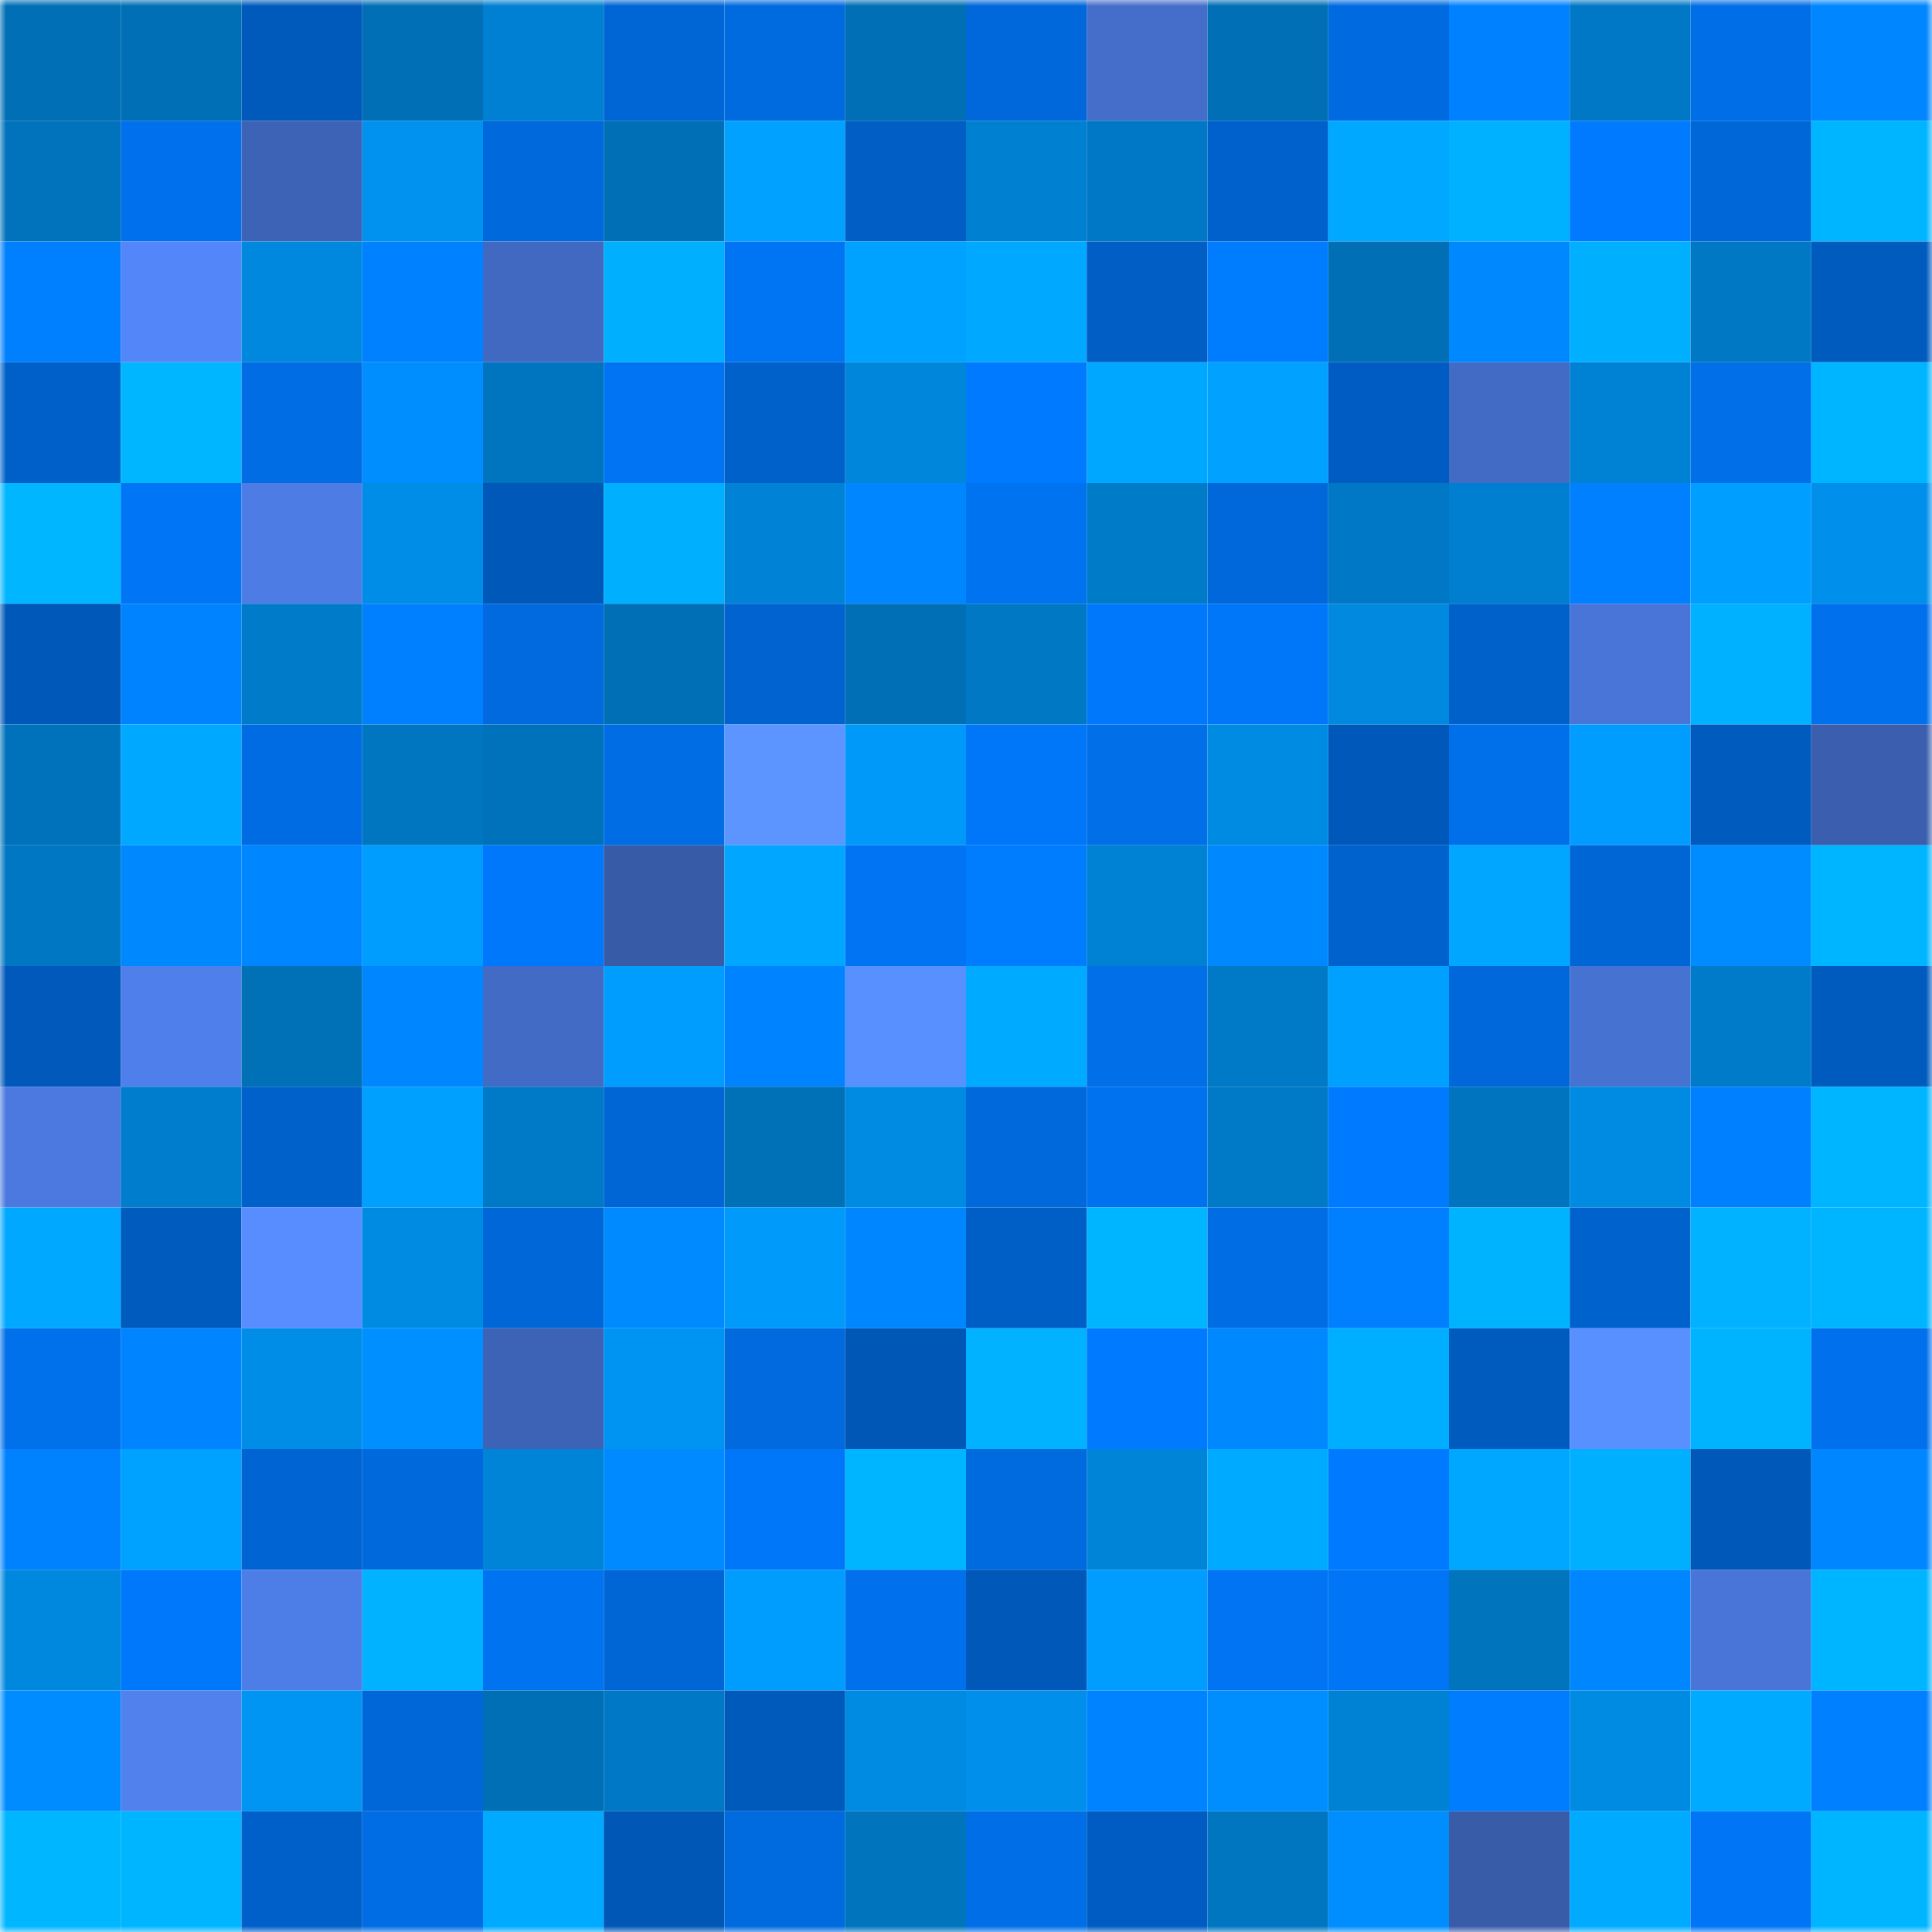 <svg viewBox="0 0 160 160" fill="none" role="img" xmlns="http://www.w3.org/2000/svg" width="240" height="240" name="ens%2Cparadygm.eth"><mask id="1388815384" mask-type="alpha" maskUnits="userSpaceOnUse" x="0" y="0" width="160" height="160"><rect width="160" height="160" fill="#FFFFFF"></rect></mask><g mask="url(#1388815384)"><rect x="0" y="0" width="10" height="10" fill="#006fb6"></rect><rect x="10" y="0" width="10" height="10" fill="#006fb6"></rect><rect x="20" y="0" width="10" height="10" fill="#005abc"></rect><rect x="30" y="0" width="10" height="10" fill="#006fb6"></rect><rect x="40" y="0" width="10" height="10" fill="#0080d2"></rect><rect x="50" y="0" width="10" height="10" fill="#0066d5"></rect><rect x="60" y="0" width="10" height="10" fill="#006adf"></rect><rect x="70" y="0" width="10" height="10" fill="#006fb6"></rect><rect x="80" y="0" width="10" height="10" fill="#0068da"></rect><rect x="90" y="0" width="10" height="10" fill="#446eca"></rect><rect x="100" y="0" width="10" height="10" fill="#006fb6"></rect><rect x="110" y="0" width="10" height="10" fill="#006be0"></rect><rect x="120" y="0" width="10" height="10" fill="#0081ff"></rect><rect x="130" y="0" width="10" height="10" fill="#0078c5"></rect><rect x="140" y="0" width="10" height="10" fill="#006ee6"></rect><rect x="150" y="0" width="10" height="10" fill="#0086ff"></rect><rect x="0" y="10" width="10" height="10" fill="#0073bc"></rect><rect x="10" y="10" width="10" height="10" fill="#0070ec"></rect><rect x="20" y="10" width="10" height="10" fill="#3d63b6"></rect><rect x="30" y="10" width="10" height="10" fill="#0092ee"></rect><rect x="40" y="10" width="10" height="10" fill="#0069db"></rect><rect x="50" y="10" width="10" height="10" fill="#006fb6"></rect><rect x="60" y="10" width="10" height="10" fill="#00a1ff"></rect><rect x="70" y="10" width="10" height="10" fill="#005ec5"></rect><rect x="80" y="10" width="10" height="10" fill="#0080d1"></rect><rect x="90" y="10" width="10" height="10" fill="#0078c5"></rect><rect x="100" y="10" width="10" height="10" fill="#0061cc"></rect><rect x="110" y="10" width="10" height="10" fill="#00a9ff"></rect><rect x="120" y="10" width="10" height="10" fill="#00b1ff"></rect><rect x="130" y="10" width="10" height="10" fill="#007bff"></rect><rect x="140" y="10" width="10" height="10" fill="#0067d9"></rect><rect x="150" y="10" width="10" height="10" fill="#00b5ff"></rect><rect x="0" y="20" width="10" height="10" fill="#007fff"></rect><rect x="10" y="20" width="10" height="10" fill="#5386f8"></rect><rect x="20" y="20" width="10" height="10" fill="#0088df"></rect><rect x="30" y="20" width="10" height="10" fill="#0081ff"></rect><rect x="40" y="20" width="10" height="10" fill="#4169c2"></rect><rect x="50" y="20" width="10" height="10" fill="#00b0ff"></rect><rect x="60" y="20" width="10" height="10" fill="#0075f4"></rect><rect x="70" y="20" width="10" height="10" fill="#00a2ff"></rect><rect x="80" y="20" width="10" height="10" fill="#00a8ff"></rect><rect x="90" y="20" width="10" height="10" fill="#005ec5"></rect><rect x="100" y="20" width="10" height="10" fill="#007dff"></rect><rect x="110" y="20" width="10" height="10" fill="#006fb6"></rect><rect x="120" y="20" width="10" height="10" fill="#0089ff"></rect><rect x="130" y="20" width="10" height="10" fill="#00b0ff"></rect><rect x="140" y="20" width="10" height="10" fill="#0078c4"></rect><rect x="150" y="20" width="10" height="10" fill="#005bbe"></rect><rect x="0" y="30" width="10" height="10" fill="#0060c9"></rect><rect x="10" y="30" width="10" height="10" fill="#00b7ff"></rect><rect x="20" y="30" width="10" height="10" fill="#006de5"></rect><rect x="30" y="30" width="10" height="10" fill="#008eff"></rect><rect x="40" y="30" width="10" height="10" fill="#0075bf"></rect><rect x="50" y="30" width="10" height="10" fill="#0074f3"></rect><rect x="60" y="30" width="10" height="10" fill="#0061cb"></rect><rect x="70" y="30" width="10" height="10" fill="#0086db"></rect><rect x="80" y="30" width="10" height="10" fill="#007bff"></rect><rect x="90" y="30" width="10" height="10" fill="#00a7ff"></rect><rect x="100" y="30" width="10" height="10" fill="#00a1ff"></rect><rect x="110" y="30" width="10" height="10" fill="#005cc2"></rect><rect x="120" y="30" width="10" height="10" fill="#426bc5"></rect><rect x="130" y="30" width="10" height="10" fill="#0082d4"></rect><rect x="140" y="30" width="10" height="10" fill="#006fe8"></rect><rect x="150" y="30" width="10" height="10" fill="#00b5ff"></rect><rect x="0" y="40" width="10" height="10" fill="#00b6ff"></rect><rect x="10" y="40" width="10" height="10" fill="#0076f7"></rect><rect x="20" y="40" width="10" height="10" fill="#4d7ce4"></rect><rect x="30" y="40" width="10" height="10" fill="#008de7"></rect><rect x="40" y="40" width="10" height="10" fill="#0058b8"></rect><rect x="50" y="40" width="10" height="10" fill="#00b0ff"></rect><rect x="60" y="40" width="10" height="10" fill="#0083d6"></rect><rect x="70" y="40" width="10" height="10" fill="#0086ff"></rect><rect x="80" y="40" width="10" height="10" fill="#0073f1"></rect><rect x="90" y="40" width="10" height="10" fill="#007bc8"></rect><rect x="100" y="40" width="10" height="10" fill="#0068da"></rect><rect x="110" y="40" width="10" height="10" fill="#0078c5"></rect><rect x="120" y="40" width="10" height="10" fill="#007fd0"></rect><rect x="130" y="40" width="10" height="10" fill="#007fff"></rect><rect x="140" y="40" width="10" height="10" fill="#009fff"></rect><rect x="150" y="40" width="10" height="10" fill="#0090eb"></rect><rect x="0" y="50" width="10" height="10" fill="#0058b8"></rect><rect x="10" y="50" width="10" height="10" fill="#0083ff"></rect><rect x="20" y="50" width="10" height="10" fill="#007bca"></rect><rect x="30" y="50" width="10" height="10" fill="#007fff"></rect><rect x="40" y="50" width="10" height="10" fill="#006ade"></rect><rect x="50" y="50" width="10" height="10" fill="#006fb6"></rect><rect x="60" y="50" width="10" height="10" fill="#0063cf"></rect><rect x="70" y="50" width="10" height="10" fill="#006fb6"></rect><rect x="80" y="50" width="10" height="10" fill="#0078c4"></rect><rect x="90" y="50" width="10" height="10" fill="#0078fb"></rect><rect x="100" y="50" width="10" height="10" fill="#0077f8"></rect><rect x="110" y="50" width="10" height="10" fill="#0089df"></rect><rect x="120" y="50" width="10" height="10" fill="#0061ca"></rect><rect x="130" y="50" width="10" height="10" fill="#4975d8"></rect><rect x="140" y="50" width="10" height="10" fill="#00b1ff"></rect><rect x="150" y="50" width="10" height="10" fill="#0070ec"></rect><rect x="0" y="60" width="10" height="10" fill="#0072bb"></rect><rect x="10" y="60" width="10" height="10" fill="#00a9ff"></rect><rect x="20" y="60" width="10" height="10" fill="#006ce3"></rect><rect x="30" y="60" width="10" height="10" fill="#0076c1"></rect><rect x="40" y="60" width="10" height="10" fill="#0072bb"></rect><rect x="50" y="60" width="10" height="10" fill="#006de4"></rect><rect x="60" y="60" width="10" height="10" fill="#5c95ff"></rect><rect x="70" y="60" width="10" height="10" fill="#0099fa"></rect><rect x="80" y="60" width="10" height="10" fill="#0076f8"></rect><rect x="90" y="60" width="10" height="10" fill="#006fe8"></rect><rect x="100" y="60" width="10" height="10" fill="#008be3"></rect><rect x="110" y="60" width="10" height="10" fill="#0059ba"></rect><rect x="120" y="60" width="10" height="10" fill="#0070ea"></rect><rect x="130" y="60" width="10" height="10" fill="#009dff"></rect><rect x="140" y="60" width="10" height="10" fill="#005bbf"></rect><rect x="150" y="60" width="10" height="10" fill="#3b5fae"></rect><rect x="0" y="70" width="10" height="10" fill="#0077c3"></rect><rect x="10" y="70" width="10" height="10" fill="#0088ff"></rect><rect x="20" y="70" width="10" height="10" fill="#0086ff"></rect><rect x="30" y="70" width="10" height="10" fill="#009dff"></rect><rect x="40" y="70" width="10" height="10" fill="#0078fb"></rect><rect x="50" y="70" width="10" height="10" fill="#385ba7"></rect><rect x="60" y="70" width="10" height="10" fill="#00a6ff"></rect><rect x="70" y="70" width="10" height="10" fill="#0074f3"></rect><rect x="80" y="70" width="10" height="10" fill="#007cff"></rect><rect x="90" y="70" width="10" height="10" fill="#0082d4"></rect><rect x="100" y="70" width="10" height="10" fill="#0089ff"></rect><rect x="110" y="70" width="10" height="10" fill="#0062cd"></rect><rect x="120" y="70" width="10" height="10" fill="#00a6ff"></rect><rect x="130" y="70" width="10" height="10" fill="#0066d5"></rect><rect x="140" y="70" width="10" height="10" fill="#008cff"></rect><rect x="150" y="70" width="10" height="10" fill="#00b5ff"></rect><rect x="0" y="80" width="10" height="10" fill="#0059bb"></rect><rect x="10" y="80" width="10" height="10" fill="#4f7fea"></rect><rect x="20" y="80" width="10" height="10" fill="#0070b7"></rect><rect x="30" y="80" width="10" height="10" fill="#0086ff"></rect><rect x="40" y="80" width="10" height="10" fill="#426bc5"></rect><rect x="50" y="80" width="10" height="10" fill="#009dff"></rect><rect x="60" y="80" width="10" height="10" fill="#0083ff"></rect><rect x="70" y="80" width="10" height="10" fill="#5990ff"></rect><rect x="80" y="80" width="10" height="10" fill="#00aaff"></rect><rect x="90" y="80" width="10" height="10" fill="#006fe8"></rect><rect x="100" y="80" width="10" height="10" fill="#007ac7"></rect><rect x="110" y="80" width="10" height="10" fill="#00a0ff"></rect><rect x="120" y="80" width="10" height="10" fill="#0068da"></rect><rect x="130" y="80" width="10" height="10" fill="#4672d1"></rect><rect x="140" y="80" width="10" height="10" fill="#007bca"></rect><rect x="150" y="80" width="10" height="10" fill="#005bbe"></rect><rect x="0" y="90" width="10" height="10" fill="#4b79e0"></rect><rect x="10" y="90" width="10" height="10" fill="#007dcc"></rect><rect x="20" y="90" width="10" height="10" fill="#0061cb"></rect><rect x="30" y="90" width="10" height="10" fill="#00a0ff"></rect><rect x="40" y="90" width="10" height="10" fill="#0079c7"></rect><rect x="50" y="90" width="10" height="10" fill="#0066d5"></rect><rect x="60" y="90" width="10" height="10" fill="#0070b7"></rect><rect x="70" y="90" width="10" height="10" fill="#008be3"></rect><rect x="80" y="90" width="10" height="10" fill="#0069dc"></rect><rect x="90" y="90" width="10" height="10" fill="#0072ef"></rect><rect x="100" y="90" width="10" height="10" fill="#0079c6"></rect><rect x="110" y="90" width="10" height="10" fill="#007bff"></rect><rect x="120" y="90" width="10" height="10" fill="#0074be"></rect><rect x="130" y="90" width="10" height="10" fill="#008be3"></rect><rect x="140" y="90" width="10" height="10" fill="#007fff"></rect><rect x="150" y="90" width="10" height="10" fill="#00b5ff"></rect><rect x="0" y="100" width="10" height="10" fill="#00a8ff"></rect><rect x="10" y="100" width="10" height="10" fill="#005bbe"></rect><rect x="20" y="100" width="10" height="10" fill="#578dff"></rect><rect x="30" y="100" width="10" height="10" fill="#008be3"></rect><rect x="40" y="100" width="10" height="10" fill="#0067d8"></rect><rect x="50" y="100" width="10" height="10" fill="#008aff"></rect><rect x="60" y="100" width="10" height="10" fill="#009afb"></rect><rect x="70" y="100" width="10" height="10" fill="#0086ff"></rect><rect x="80" y="100" width="10" height="10" fill="#005fc6"></rect><rect x="90" y="100" width="10" height="10" fill="#00b5ff"></rect><rect x="100" y="100" width="10" height="10" fill="#006de4"></rect><rect x="110" y="100" width="10" height="10" fill="#007fff"></rect><rect x="120" y="100" width="10" height="10" fill="#00b3ff"></rect><rect x="130" y="100" width="10" height="10" fill="#0062cd"></rect><rect x="140" y="100" width="10" height="10" fill="#00b2ff"></rect><rect x="150" y="100" width="10" height="10" fill="#00b5ff"></rect><rect x="0" y="110" width="10" height="10" fill="#0070eb"></rect><rect x="10" y="110" width="10" height="10" fill="#0084ff"></rect><rect x="20" y="110" width="10" height="10" fill="#008de7"></rect><rect x="30" y="110" width="10" height="10" fill="#008fff"></rect><rect x="40" y="110" width="10" height="10" fill="#3d63b6"></rect><rect x="50" y="110" width="10" height="10" fill="#0094f2"></rect><rect x="60" y="110" width="10" height="10" fill="#006ade"></rect><rect x="70" y="110" width="10" height="10" fill="#0057b6"></rect><rect x="80" y="110" width="10" height="10" fill="#00b2ff"></rect><rect x="90" y="110" width="10" height="10" fill="#007aff"></rect><rect x="100" y="110" width="10" height="10" fill="#0089ff"></rect><rect x="110" y="110" width="10" height="10" fill="#00aeff"></rect><rect x="120" y="110" width="10" height="10" fill="#005bbe"></rect><rect x="130" y="110" width="10" height="10" fill="#5990ff"></rect><rect x="140" y="110" width="10" height="10" fill="#00b3ff"></rect><rect x="150" y="110" width="10" height="10" fill="#0070ec"></rect><rect x="0" y="120" width="10" height="10" fill="#0082ff"></rect><rect x="10" y="120" width="10" height="10" fill="#00a2ff"></rect><rect x="20" y="120" width="10" height="10" fill="#0064d2"></rect><rect x="30" y="120" width="10" height="10" fill="#0069dc"></rect><rect x="40" y="120" width="10" height="10" fill="#0084d8"></rect><rect x="50" y="120" width="10" height="10" fill="#008aff"></rect><rect x="60" y="120" width="10" height="10" fill="#0077f8"></rect><rect x="70" y="120" width="10" height="10" fill="#00b5ff"></rect><rect x="80" y="120" width="10" height="10" fill="#006adf"></rect><rect x="90" y="120" width="10" height="10" fill="#0084d8"></rect><rect x="100" y="120" width="10" height="10" fill="#00abff"></rect><rect x="110" y="120" width="10" height="10" fill="#007bff"></rect><rect x="120" y="120" width="10" height="10" fill="#00a7ff"></rect><rect x="130" y="120" width="10" height="10" fill="#00b0ff"></rect><rect x="140" y="120" width="10" height="10" fill="#0058b9"></rect><rect x="150" y="120" width="10" height="10" fill="#0086ff"></rect><rect x="0" y="130" width="10" height="10" fill="#0088de"></rect><rect x="10" y="130" width="10" height="10" fill="#0078fb"></rect><rect x="20" y="130" width="10" height="10" fill="#4d7de6"></rect><rect x="30" y="130" width="10" height="10" fill="#00b2ff"></rect><rect x="40" y="130" width="10" height="10" fill="#0073f1"></rect><rect x="50" y="130" width="10" height="10" fill="#0066d5"></rect><rect x="60" y="130" width="10" height="10" fill="#009dff"></rect><rect x="70" y="130" width="10" height="10" fill="#0070ec"></rect><rect x="80" y="130" width="10" height="10" fill="#0058b9"></rect><rect x="90" y="130" width="10" height="10" fill="#009dff"></rect><rect x="100" y="130" width="10" height="10" fill="#0074f2"></rect><rect x="110" y="130" width="10" height="10" fill="#0076f7"></rect><rect x="120" y="130" width="10" height="10" fill="#0074bd"></rect><rect x="130" y="130" width="10" height="10" fill="#0086ff"></rect><rect x="140" y="130" width="10" height="10" fill="#4975d8"></rect><rect x="150" y="130" width="10" height="10" fill="#00b5ff"></rect><rect x="0" y="140" width="10" height="10" fill="#008cff"></rect><rect x="10" y="140" width="10" height="10" fill="#5081ed"></rect><rect x="20" y="140" width="10" height="10" fill="#0094f3"></rect><rect x="30" y="140" width="10" height="10" fill="#0067d9"></rect><rect x="40" y="140" width="10" height="10" fill="#006fb6"></rect><rect x="50" y="140" width="10" height="10" fill="#0078c5"></rect><rect x="60" y="140" width="10" height="10" fill="#005abb"></rect><rect x="70" y="140" width="10" height="10" fill="#008be3"></rect><rect x="80" y="140" width="10" height="10" fill="#0090eb"></rect><rect x="90" y="140" width="10" height="10" fill="#0083ff"></rect><rect x="100" y="140" width="10" height="10" fill="#008eff"></rect><rect x="110" y="140" width="10" height="10" fill="#0082d4"></rect><rect x="120" y="140" width="10" height="10" fill="#007cff"></rect><rect x="130" y="140" width="10" height="10" fill="#008be3"></rect><rect x="140" y="140" width="10" height="10" fill="#00abff"></rect><rect x="150" y="140" width="10" height="10" fill="#007fff"></rect><rect x="0" y="150" width="10" height="10" fill="#00b6ff"></rect><rect x="10" y="150" width="10" height="10" fill="#00b5ff"></rect><rect x="20" y="150" width="10" height="10" fill="#0060ca"></rect><rect x="30" y="150" width="10" height="10" fill="#006de4"></rect><rect x="40" y="150" width="10" height="10" fill="#00aaff"></rect><rect x="50" y="150" width="10" height="10" fill="#0057b6"></rect><rect x="60" y="150" width="10" height="10" fill="#006bdf"></rect><rect x="70" y="150" width="10" height="10" fill="#0074bd"></rect><rect x="80" y="150" width="10" height="10" fill="#006ee7"></rect><rect x="90" y="150" width="10" height="10" fill="#005cc2"></rect><rect x="100" y="150" width="10" height="10" fill="#0076c1"></rect><rect x="110" y="150" width="10" height="10" fill="#008eff"></rect><rect x="120" y="150" width="10" height="10" fill="#395ca9"></rect><rect x="130" y="150" width="10" height="10" fill="#00abff"></rect><rect x="140" y="150" width="10" height="10" fill="#0075f6"></rect><rect x="150" y="150" width="10" height="10" fill="#00b5ff"></rect></g></svg>